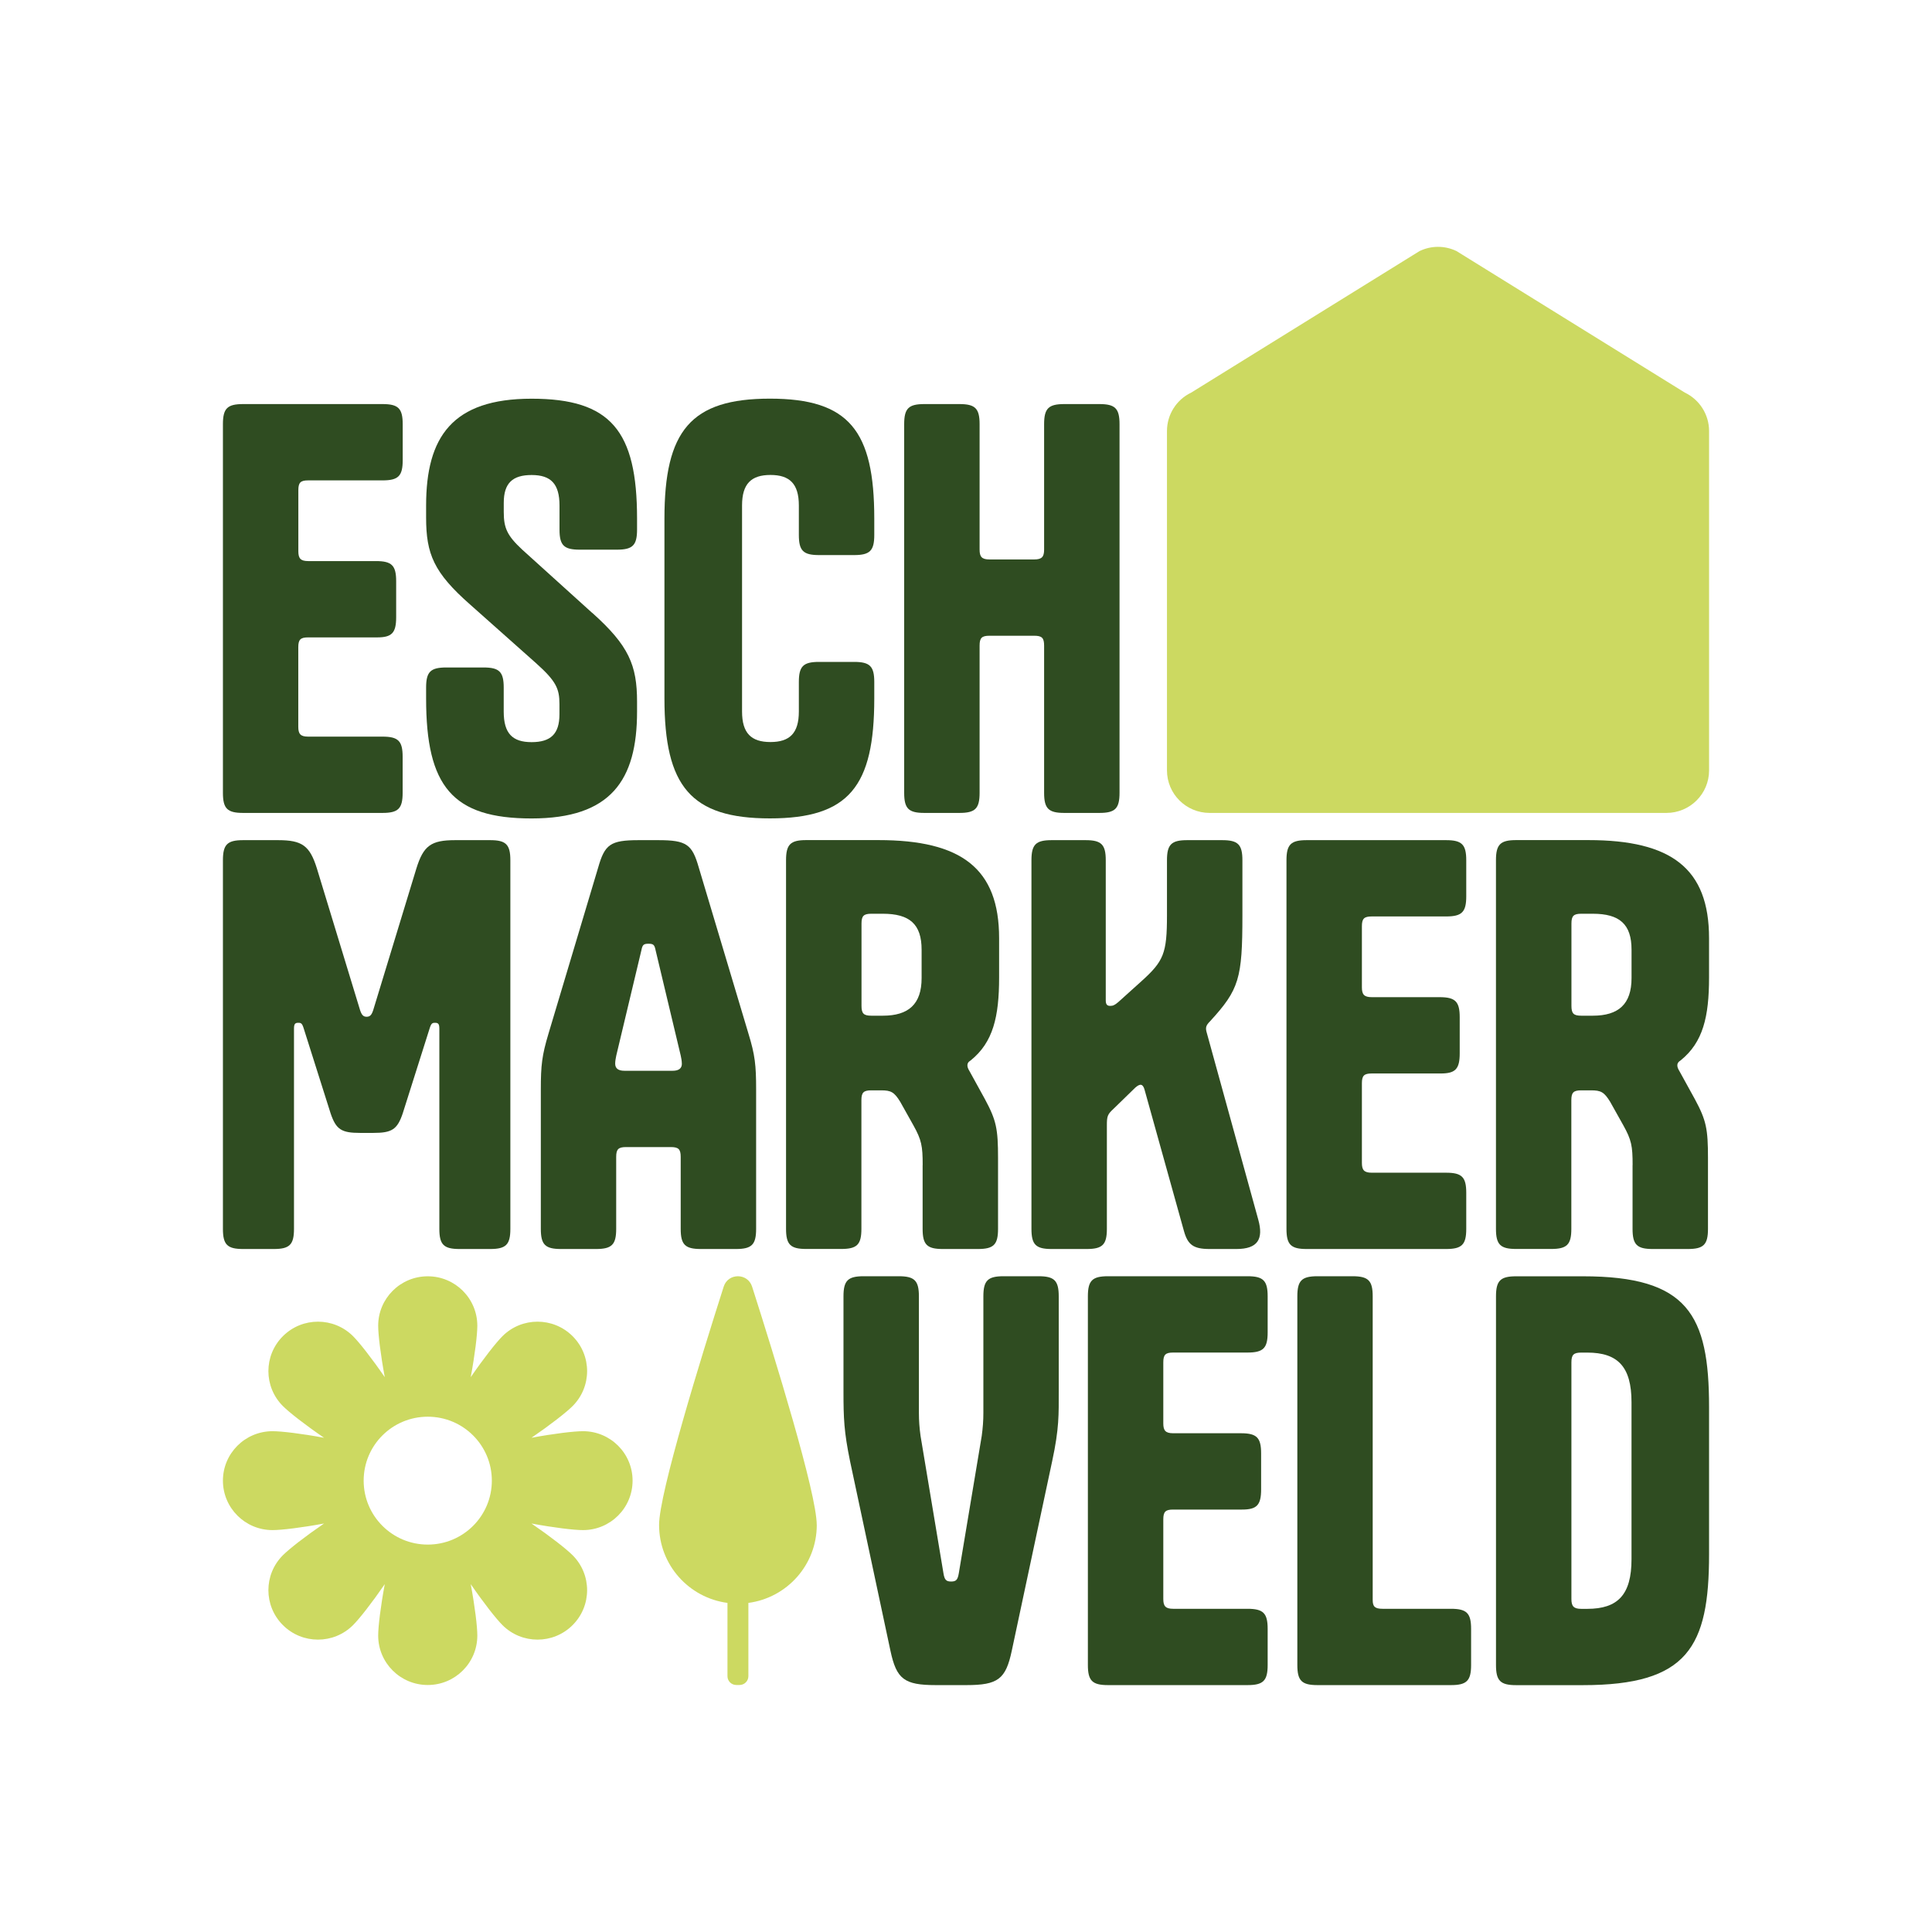 <svg width="130" height="130" viewBox="0 0 130 130" fill="none" xmlns="http://www.w3.org/2000/svg">
<rect width="130" height="130" fill="white"/>
<path d="M20.075 37.094C20.075 37.569 20.222 37.754 20.737 37.754H25.297C26.363 37.754 26.657 38.047 26.657 39.111V41.532C26.657 42.596 26.363 42.889 25.368 42.889H20.733C20.218 42.889 20.071 43.035 20.071 43.55V48.905C20.071 49.384 20.218 49.566 20.733 49.566H25.733C26.8 49.566 27.093 49.859 27.093 50.923V53.344C27.093 54.408 26.8 54.7 25.733 54.7H16.36C15.293 54.7 15 54.408 15 53.344V28.546C15 27.482 15.293 27.189 16.36 27.189H25.737C26.803 27.189 27.097 27.482 27.097 28.546V30.967C27.097 32.031 26.803 32.324 25.737 32.324H20.737C20.222 32.324 20.075 32.47 20.075 32.984V37.094Z" fill="#2F4C21"/>
<path d="M39.853 41.239C42.315 43.442 42.866 44.76 42.866 47.22V47.88C42.866 52.504 41.102 55.072 35.769 55.072C30.436 55.072 28.672 52.908 28.672 47.002V46.27C28.672 45.206 28.965 44.913 30.032 44.913H32.534C33.6 44.913 33.894 45.206 33.894 46.27V47.884C33.894 49.352 34.484 49.937 35.769 49.937C37.054 49.937 37.644 49.387 37.644 48.066V47.37C37.644 46.342 37.422 45.831 36.062 44.617L31.65 40.693C29.187 38.529 28.672 37.283 28.672 34.823V34.016C28.672 29.395 30.436 26.828 35.769 26.828C41.102 26.828 42.866 28.992 42.866 34.898V35.63C42.866 36.694 42.573 36.986 41.506 36.986H39.008C37.941 36.986 37.648 36.694 37.648 35.63V34.016C37.648 32.548 37.061 31.963 35.773 31.963C34.484 31.963 33.897 32.513 33.897 33.834V34.459C33.897 35.523 34.119 36.037 35.146 36.99L39.853 41.246V41.239Z" fill="#2F4C21"/>
<path d="M58.828 46.998C58.828 52.904 57.135 55.068 51.806 55.068C46.477 55.068 44.709 52.904 44.709 46.998V34.894C44.709 28.988 46.473 26.824 51.806 26.824C57.139 26.824 58.828 28.988 58.828 34.894V35.993C58.828 37.058 58.535 37.35 57.468 37.35H55.113C54.047 37.35 53.753 37.058 53.753 35.993V34.012C53.753 32.544 53.127 31.959 51.842 31.959C50.557 31.959 49.931 32.544 49.931 34.012V47.877C49.931 49.344 50.557 49.93 51.842 49.93C53.127 49.93 53.753 49.344 53.753 47.877V45.895C53.753 44.831 54.047 44.538 55.113 44.538H57.468C58.535 44.538 58.828 44.831 58.828 45.895V46.995V46.998Z" fill="#2F4C21"/>
<path d="M70.256 43.439C70.256 42.925 70.109 42.778 69.594 42.778H66.577C66.062 42.778 65.915 42.925 65.915 43.439V53.344C65.915 54.408 65.621 54.7 64.555 54.7H62.2C61.133 54.7 60.84 54.408 60.84 53.344V28.546C60.84 27.482 61.133 27.189 62.2 27.189H64.555C65.621 27.189 65.915 27.482 65.915 28.546V36.983C65.915 37.462 66.062 37.644 66.577 37.644H69.594C70.109 37.644 70.256 37.462 70.256 36.983V28.546C70.256 27.482 70.55 27.189 71.616 27.189H73.971C75.038 27.189 75.331 27.482 75.331 28.546V53.344C75.331 54.408 75.038 54.7 73.971 54.7H71.616C70.55 54.7 70.256 54.408 70.256 53.344V43.439Z" fill="#2F4C21"/>
<path d="M24.23 76.231C22.981 76.231 22.613 76.009 22.244 74.91L20.444 69.225C20.333 68.858 20.261 68.822 20.075 68.822C19.853 68.822 19.782 68.897 19.782 69.225V82.686C19.782 83.751 19.488 84.043 18.422 84.043H16.36C15.293 84.043 15 83.751 15 82.686V57.889C15 56.825 15.293 56.532 16.36 56.532H18.711C20.329 56.532 20.845 56.9 21.324 58.438L24.23 67.975C24.341 68.304 24.452 68.415 24.67 68.415C24.889 68.415 25.003 68.304 25.111 67.975L28.017 58.438C28.493 56.9 29.008 56.532 30.626 56.532H32.981C34.047 56.532 34.341 56.825 34.341 57.889V82.686C34.341 83.751 34.047 84.043 32.981 84.043H30.923C29.856 84.043 29.563 83.751 29.563 82.686V69.225C29.563 68.897 29.491 68.822 29.269 68.822C29.087 68.822 29.012 68.858 28.901 69.225L27.101 74.91C26.732 76.009 26.363 76.231 25.114 76.231H24.23Z" fill="#2F4C21"/>
<path d="M45.879 71.571C45.879 71.389 45.843 71.203 45.803 71.021L44.114 63.941C44.039 63.573 43.967 63.502 43.635 63.502C43.302 63.502 43.23 63.577 43.158 63.941L41.469 71.021C41.433 71.203 41.394 71.389 41.394 71.571C41.394 71.903 41.616 72.05 42.02 72.05H45.256C45.66 72.05 45.882 71.903 45.882 71.571M40.106 84.043H37.751C36.684 84.043 36.391 83.751 36.391 82.686V73.296C36.391 71.682 36.466 71.021 36.906 69.554L40.252 58.367C40.693 56.825 41.061 56.532 42.972 56.532H44.297C46.208 56.532 46.576 56.825 47.017 58.367L50.363 69.554C50.803 70.986 50.878 71.682 50.878 73.296V82.686C50.878 83.751 50.585 84.043 49.518 84.043H47.163C46.097 84.043 45.803 83.751 45.803 82.686V77.845C45.803 77.331 45.657 77.184 45.141 77.184H42.124C41.609 77.184 41.462 77.331 41.462 77.845V82.686C41.462 83.751 41.169 84.043 40.102 84.043" fill="#2F4C21"/>
<path d="M57.969 67.683C57.969 68.197 58.116 68.344 58.631 68.344H59.404C61.133 68.344 62.013 67.572 62.013 65.812V63.905C62.013 62.181 61.205 61.484 59.404 61.484H58.631C58.116 61.484 57.969 61.631 57.969 62.145V67.683ZM62.085 78.395C62.085 77.109 62.01 76.706 61.459 75.717L60.575 74.139C60.17 73.478 59.948 73.367 59.286 73.367H58.624C58.109 73.367 57.962 73.514 57.962 74.028V82.683C57.962 83.747 57.669 84.04 56.602 84.04H54.251C53.184 84.04 52.891 83.747 52.891 82.683V57.885C52.891 56.821 53.184 56.528 54.251 56.528H59.104C64.694 56.528 67.228 58.435 67.228 63.13V65.773C67.228 68.415 66.824 70.139 65.317 71.35C65.134 71.461 65.095 71.571 65.095 71.682C65.095 71.793 65.131 71.903 65.242 72.085L66.272 73.957C67.045 75.388 67.156 75.974 67.156 77.92V82.687C67.156 83.751 66.863 84.043 65.796 84.043H63.441C62.375 84.043 62.081 83.751 62.081 82.687V78.395H62.085Z" fill="#2F4C21"/>
<path d="M81.208 69.518L84.665 82.062C85.034 83.383 84.629 84.043 83.194 84.043H81.394C80.291 84.043 79.923 83.751 79.665 82.833L77.017 73.332C76.906 72.928 76.723 72.892 76.39 73.185L74.919 74.617C74.515 74.985 74.479 75.131 74.479 75.717V82.686C74.479 83.751 74.186 84.043 73.119 84.043H70.764C69.698 84.043 69.404 83.751 69.404 82.686V57.889C69.404 56.825 69.698 56.532 70.764 56.532H73.044C74.111 56.532 74.404 56.825 74.404 57.889V67.315C74.404 67.608 74.515 67.683 74.698 67.683C74.88 67.683 74.991 67.647 75.249 67.426L76.795 66.033C78.302 64.676 78.523 64.162 78.523 61.595V57.889C78.523 56.825 78.817 56.532 79.883 56.532H82.239C83.305 56.532 83.599 56.825 83.599 57.889V61.595C83.599 65.851 83.377 66.583 81.43 68.711C81.136 69.004 81.097 69.15 81.208 69.518Z" fill="#2F4C21"/>
<path d="M91.639 66.437C91.639 66.912 91.786 67.097 92.302 67.097H96.861C97.928 67.097 98.221 67.39 98.221 68.454V70.875C98.221 71.939 97.928 72.232 96.936 72.232H92.302C91.786 72.232 91.639 72.378 91.639 72.892V78.248C91.639 78.727 91.786 78.909 92.302 78.909H97.301C98.368 78.909 98.661 79.201 98.661 80.266V82.686C98.661 83.751 98.368 84.043 97.301 84.043H87.924C86.858 84.043 86.564 83.751 86.564 82.686V57.889C86.564 56.825 86.858 56.532 87.924 56.532H97.301C98.368 56.532 98.661 56.825 98.661 57.889V60.309C98.661 61.373 98.368 61.666 97.301 61.666H92.302C91.786 61.666 91.639 61.813 91.639 62.327V66.437Z" fill="#2F4C21"/>
<path d="M105.739 67.683C105.739 68.197 105.885 68.344 106.401 68.344H107.174C108.903 68.344 109.783 67.572 109.783 65.812V63.905C109.783 62.181 108.974 61.484 107.174 61.484H106.401C105.885 61.484 105.739 61.631 105.739 62.145V67.683ZM109.855 78.395C109.855 77.109 109.779 76.706 109.228 75.717L108.344 74.139C107.94 73.478 107.718 73.367 107.056 73.367H106.394C105.878 73.367 105.732 73.514 105.732 74.028V82.683C105.732 83.747 105.438 84.04 104.372 84.04H102.02C100.954 84.04 100.66 83.747 100.66 82.683V57.885C100.66 56.821 100.954 56.528 102.02 56.528H106.873C112.464 56.528 114.998 58.435 114.998 63.13V65.773C114.998 68.415 114.593 70.139 113.086 71.35C112.904 71.461 112.864 71.571 112.864 71.682C112.864 71.793 112.9 71.903 113.011 72.085L114.042 73.957C114.815 75.388 114.926 75.974 114.926 77.92V82.687C114.926 83.751 114.632 84.043 113.566 84.043H111.211C110.144 84.043 109.851 83.751 109.851 82.687V78.395H109.855Z" fill="#2F4C21"/>
<path d="M59.916 111.076L57.196 98.311C56.792 96.33 56.756 95.451 56.756 93.616V87.232C56.756 86.168 57.049 85.875 58.116 85.875H60.471C61.537 85.875 61.831 86.168 61.831 87.232V95.084C61.831 95.598 61.867 96.073 61.942 96.623L63.484 105.867C63.556 106.306 63.667 106.417 64 106.417C64.332 106.417 64.44 106.306 64.515 105.867L66.058 96.623C66.133 96.073 66.169 95.594 66.169 95.084V87.232C66.169 86.168 66.462 85.875 67.529 85.875H69.88C70.947 85.875 71.24 86.168 71.24 87.232V93.616C71.24 95.155 71.276 96.108 70.8 98.311L68.08 111.076C67.675 112.983 67.16 113.387 65.027 113.387H62.969C60.836 113.387 60.324 112.983 59.916 111.076Z" fill="#2F4C21"/>
<path d="M78.276 95.78C78.276 96.255 78.423 96.44 78.938 96.44H83.498C84.564 96.44 84.858 96.733 84.858 97.797V100.218C84.858 101.282 84.564 101.575 83.573 101.575H78.938C78.423 101.575 78.276 101.721 78.276 102.236V107.591C78.276 108.07 78.423 108.252 78.938 108.252H83.938C85.005 108.252 85.298 108.545 85.298 109.609V112.03C85.298 113.094 85.005 113.387 83.938 113.387H74.561C73.495 113.387 73.201 113.094 73.201 112.03V87.232C73.201 86.168 73.495 85.875 74.561 85.875H83.938C85.005 85.875 85.298 86.168 85.298 87.232V89.653C85.298 90.717 85.005 91.01 83.938 91.01H78.938C78.423 91.01 78.276 91.156 78.276 91.67V95.78Z" fill="#2F4C21"/>
<path d="M93.032 108.252H97.627C98.694 108.252 98.987 108.545 98.987 109.609V112.03C98.987 113.094 98.694 113.387 97.627 113.387H88.655C87.588 113.387 87.295 113.094 87.295 112.03V87.232C87.295 86.168 87.588 85.875 88.655 85.875H91.006C92.073 85.875 92.366 86.168 92.366 87.232V107.663C92.366 108.102 92.513 108.252 93.028 108.252" fill="#2F4C21"/>
<path d="M105.737 91.674V107.595C105.737 108.074 105.884 108.256 106.399 108.256H106.804C108.862 108.256 109.781 107.303 109.781 104.917V94.352C109.781 91.967 108.862 91.013 106.804 91.013H106.399C105.884 91.013 105.737 91.16 105.737 91.674ZM114.999 94.68V104.585C114.999 110.823 113.564 113.39 106.507 113.39H102.022C100.956 113.39 100.662 113.098 100.662 112.034V87.236C100.662 86.172 100.956 85.879 102.022 85.879H106.507C113.564 85.879 114.999 88.446 114.999 94.68Z" fill="#2F4C21"/>
<path d="M95.523 16.891L80.155 26.417C79.157 26.892 78.523 27.899 78.523 29.003V51.837C78.523 53.418 79.808 54.7 81.394 54.7H112.13C113.715 54.7 115 53.418 115 51.837V29.003C115 27.899 114.363 26.892 113.368 26.417L98 16.891C97.216 16.516 96.307 16.516 95.527 16.891" fill="#CCD961"/>
<path d="M28.783 103.932C26.403 103.932 24.47 102.007 24.47 99.629C24.47 97.251 26.399 95.327 28.783 95.327C31.166 95.327 33.095 97.251 33.095 99.629C33.095 102.007 31.166 103.932 28.783 103.932ZM42.565 99.629C42.565 97.79 41.073 96.302 39.23 96.302C38.625 96.302 37.286 96.462 35.762 96.744C37.039 95.87 38.099 95.041 38.528 94.613C39.831 93.313 39.831 91.206 38.528 89.907C37.225 88.607 35.114 88.607 33.811 89.907C33.382 90.335 32.551 91.392 31.674 92.667C31.957 91.146 32.118 89.81 32.118 89.207C32.118 87.368 30.626 85.879 28.783 85.879C26.939 85.879 25.447 87.368 25.447 89.207C25.447 89.81 25.608 91.146 25.891 92.667C25.014 91.392 24.184 90.335 23.754 89.907C22.451 88.607 20.34 88.607 19.037 89.907C17.734 91.206 17.734 93.313 19.037 94.613C19.467 95.041 20.526 95.87 21.804 96.744C20.279 96.462 18.94 96.302 18.336 96.302C16.492 96.305 15 97.794 15 99.629C15 101.465 16.492 102.957 18.336 102.957C18.94 102.957 20.279 102.796 21.804 102.514C20.526 103.389 19.467 104.218 19.037 104.646C17.734 105.946 17.734 108.052 19.037 109.352C20.34 110.652 22.451 110.652 23.754 109.352C24.184 108.924 25.014 107.867 25.891 106.592C25.608 108.113 25.447 109.448 25.447 110.052C25.447 111.891 26.939 113.38 28.783 113.38C30.626 113.38 32.118 111.891 32.118 110.052C32.118 109.448 31.957 108.113 31.674 106.592C32.551 107.867 33.382 108.924 33.811 109.352C35.114 110.652 37.225 110.652 38.528 109.352C39.831 108.052 39.831 105.946 38.528 104.646C38.099 104.218 37.039 103.389 35.762 102.514C37.286 102.796 38.625 102.957 39.23 102.957C41.073 102.957 42.565 101.468 42.565 99.629Z" fill="#CCD961"/>
<path d="M54.956 102.611C54.956 100.479 52.136 91.359 50.607 86.575C50.31 85.643 48.993 85.643 48.696 86.575C47.168 91.359 44.348 100.479 44.348 102.611C44.348 105.296 46.352 107.513 48.95 107.856V112.79C48.95 113.115 49.215 113.379 49.544 113.379H49.763C50.088 113.379 50.357 113.115 50.357 112.79V107.856C52.955 107.513 54.959 105.296 54.959 102.611" fill="#CCD961"/>
</svg>
